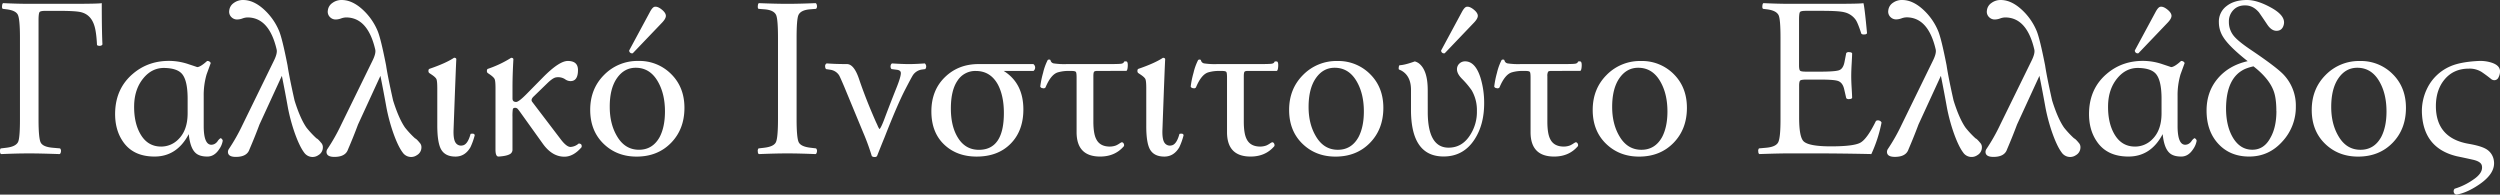 <svg xmlns="http://www.w3.org/2000/svg" viewBox="0 0 1816.33 141.39"><rect x="0" y="0" width="1816.33" height="141.39" fill="#333333" stroke="none"/><g data-name="Layer 2"><path d="M74.43 32.26a1.83 1.83 0 01-1.64 1 3 3 0 01-2.31-.5q-.49-9.87-2-14.32Q66 10.7 59 8.89q-3.8-1-16-1H33c-2.41 0-3.84.3-4.28.91S28 11.3 28 14.48v72.26q0 13.33 1.49 16.63c1 2.19 3.84 3.51 8.55 3.95l5.6.49a2.61 2.61 0 01.66 2.14c-.11 1.1-.44 1.75-1 2q-14.47-.5-21.89-.5-8.89 0-20.57.5c-.55-.23-.83-.83-.83-1.81a2.81 2.81 0 01.5-2.31l4.11-.49q6.92-.82 8.56-4.28 1.32-3 1.32-16.3V27.49q0-13.33-1.48-16.63T4.64 6.75L2 6.42c-.44-.33-.61-1-.5-2.14s.28-1.75.83-2q10.37.5 19.09.5h30.3q20.07 0 22.22-.5 0 20.6.49 29.98zm87.4 69.95a14.86 14.86 0 01-2.63 6.26q-3.47 5.27-8.56 5.27c-3.95 0-6.86-.94-8.73-2.8q-3.78-3.61-4.77-13.5-8.56 16.29-24.85 16.3-16 0-23.38-11.53-5.59-8.55-5.26-20.74.5-17.28 12.84-27.81 11.69-10 28.14-9.38a44.35 44.35 0 0112.68 2.47c4.05 1.31 6 2 5.92 2q2.31 0 7.24-4.44a2.59 2.59 0 012.64 1.48l-3 8.23A53.64 53.64 0 00148 69.79v21.73q0 13.65 5.6 13.66a6.65 6.65 0 001.89-.41 6.21 6.21 0 002.64-2.23 7 7 0 011.89-2c.22-.22.55-.14 1 .25a2.44 2.44 0 01.81 1.42zM136.32 82.3V71.76q0-13.32-4.12-18.1-3.45-4-12.34-4.28-9.23-.33-15.64 7.41t-6.75 19.42q-.33 13.17 4.86 21.72t14.73 8.56a17.44 17.44 0 0012.51-5.26q6.75-6.58 6.75-18.93zM214 73q4.11 13.19 8.72 19.78a69.36 69.36 0 007.24 7.75q1 .33 3.29 3.13a4.67 4.67 0 011.32 3.46 6.47 6.47 0 01-3.29 5.61 7.39 7.39 0 01-4.12 1.32 7.52 7.52 0 01-6.25-3.3q-3.45-4.6-7.08-15a133 133 0 01-4.61-17.28q-2.13-12-4.44-23.37l-16.3 35.42q-3.12 8.44-7.24 18-1.81 5.46-9.87 5.47c-3.85 0-5.76-1.22-5.76-3.64a4.11 4.11 0 01.49-1.82 137.19 137.19 0 0010.2-18L199 44.1q2.63-5.3 2-8.1-5.43-23.33-21.23-23.33a11.5 11.5 0 00-3.62.74 11.67 11.67 0 01-3.79.75 5.68 5.68 0 01-4-1.5 5.45 5.45 0 01-1.81-5 7.53 7.53 0 013.29-5.49 11.13 11.13 0 016.8-2.17q7.41 0 14.82 6.59a44 44 0 0111.35 16q2.31 5.61 6.09 24.89 1.32 8.74 5.1 25.52zm71.6 0q4.13 13.19 8.73 19.78a69.36 69.36 0 007.24 7.75q1 .33 3.29 3.13a4.67 4.67 0 011.32 3.46 6.47 6.47 0 01-3.29 5.61 7.39 7.39 0 01-4.12 1.32 7.5 7.5 0 01-6.25-3.3q-3.47-4.6-7.08-15a131.39 131.39 0 01-4.61-17.28q-2.15-12-4.44-23.37l-16.3 35.42q-3.12 8.44-7.24 18-1.82 5.46-9.88 5.47c-3.84 0-5.76-1.22-5.76-3.64a4.14 4.14 0 01.5-1.82 137.19 137.19 0 0010.2-18l22.72-46.43q2.63-5.3 2-8.1-5.43-23.33-21.23-23.33a11.5 11.5 0 00-3.62.74 11.67 11.67 0 01-3.79.75 5.66 5.66 0 01-4-1.5 5.42 5.42 0 01-1.81-5 7.53 7.53 0 013.29-5.49A11.13 11.13 0 01248.24 0q7.41 0 14.82 6.59a44 44 0 0111.35 16q2.31 5.61 6.09 24.89 1.32 8.74 5.1 25.52zm43.95 20.66c-.22 4.71.22 8 1.32 9.79a4.67 4.67 0 005.1 2.22q3.78-.49 5.93-8.39c1.86-.44 2.85-.11 3 1a48.32 48.32 0 01-3.13 8.73q-3.94 6.75-10.86 6.75-7.08 0-10.12-4.7t-3.09-17.71V64.19q0-5.1-.57-6.58c-.39-1-1.68-2.19-3.87-3.62l-1.48-1a2 2 0 01-.5-1.48c0-.77.22-1.26.66-1.48q12-4.11 17.94-8.07 1.49 0 1.65 1-.33 5.43-1.98 50.7zM360 64.19q0-5.1-.58-6.58c-.38-1-1.62-2.19-3.7-3.62l-1.48-1a2 2 0 01-.49-1.48c0-.77.21-1.26.66-1.48A79.12 79.12 0 00371.36 42c1 0 1.53.33 1.64 1q-.66 11.52-.65 20.41v8.19c0 1.65.87 2.47 2.63 2.47q2 0 8.23-6.42l11.19-11.36q11.85-12 18.11-12 7.41 0 7.41 6.58 0 8.07-5.44 8.06a6.68 6.68 0 01-3.62-1.15 9.13 9.13 0 00-7.24-1.48c-1.43.33-3.4 1.7-5.93 4.12L387.82 70q-2.47 2.31-1.15 4l21.06 27.66q4 5.1 6.75 5.1a9.81 9.81 0 005.93-2.47c1.75 0 2.47.88 2.14 2.63q-5.93 6.92-12.51 6.92-8.9 0-15.64-9.39l-16.46-22.98c-.55-.76-1.1-1.48-1.64-2.14a2.52 2.52 0 00-2-1c-1 0-1.56.36-1.73 1.07a34.11 34.11 0 00-.24 5.35v23.7a3.65 3.65 0 01-1.49 3.29c-1.64 1.1-4.5 1.75-8.55 2q-2.31.15-2.31-5.11zm137.27 14.16q0 15.47-9.71 25.43t-25 10q-14.49 0-24.11-9.39t-9.65-24.56q0-15.31 10.12-25.43a33.88 33.88 0 0124.94-10.12 32.47 32.47 0 0123.78 9.54q9.63 9.56 9.63 24.53zM483.12 81q0-12.35-4.78-21.07-5.76-10.69-16.46-10.7-8.38 0-13.66 7.58T443 77.69q0 12.35 5.26 21.23 5.76 9.89 16 9.88 9.87 0 15-9.22 3.86-7.41 3.86-18.58zm.66-69.46c0 1.32-.94 3-2.8 4.94l-21.24 22.2a2.06 2.06 0 01-2.63-2l15-27.82c1.32-2.52 2.52-3.84 3.62-3.95 1.42-.22 3.13.47 5.1 2.06s2.95 3.13 2.95 4.55zm109.12 96.27a2.61 2.61 0 01.66 2.14c-.11 1.1-.44 1.75-1 2q-12.35-.5-20.41-.5-8.38 0-20.74.5c-.55-.23-.82-.83-.82-1.81a2.85 2.85 0 01.49-2.31l4.12-.49q7.08-.82 8.56-4.12t1.48-16.79V27.82q0-13.66-1.32-16.79-1.63-3.79-8.72-4.28l-4.12-.33c-.43-.33-.6-1-.49-2.14s.27-1.75.82-2q12.35.5 20.74.5 8.07 0 20.41-.5c.55.23.88.88 1 2a2.61 2.61 0 01-.66 2.14l-4.11.33q-7.08.5-8.73 4.28-1.32 3.12-1.31 16.79v58.59q0 13.5 1.48 16.79t8.56 4.12zm79.34-57.61l-2.47.33a9.46 9.46 0 00-6.42 3.95q-1 1.49-5.6 10.37-5.6 10.71-15.14 35.06-1.65 3.95-5.43 13.5a2 2 0 01-1.65.66 3 3 0 01-2.14-.66 163.22 163.22 0 00-6.25-17.12l-13.83-33.41c-1.87-4.39-3.07-7.08-3.62-8.07a9 9 0 00-6.25-4.11l-3.3-.5a3.09 3.09 0 01-.65-2 2.07 2.07 0 011.15-2.14q6.25.49 14.65.49 5.1 0 8.72 10.53 4.93 14.65 12.34 31.44l1.16 2.48a11.25 11.25 0 001.48 2.8q1-.82 3.13-6.25 4.44-11.86 9.38-24.2 3-7.57 3-10.21c0-1.42-1-2.24-3-2.46l-3.79-.5a2.66 2.66 0 01-.66-2.3 2.29 2.29 0 011-1.81q7.74.49 12.35.49t11.52-.49a3 3 0 01.33 4.11zm78.67 1.32h-21.72q14.31 8.88 14.32 28 0 15.48-9.22 24.85t-24.69 9.39q-14.49 0-23.7-8.81t-9.22-24q0-15.3 9.79-24.85t24.45-9.55h39.83a3.08 3.08 0 01.16 4.94zm-21.56 30.61q0-12.34-4.28-20.57-5.43-10-16.13-10a15.3 15.3 0 00-13.25 7q-4.86 7-4.85 20.33 0 12.51 4.77 20.58 5.43 9.38 15.64 9.38 18.09-.05 18.1-26.72zm67.98-30.61c-1.32 0-2.14.22-2.47.66s-.49 1.53-.49 3.29v32.75q0 8.73 2 12.68 2.63 5.59 10 5.59a13.18 13.18 0 004.45-.82 16.82 16.82 0 002.38-1.32 10.09 10.09 0 011.73-1 1.58 1.58 0 011.48 1 2.18 2.18 0 01.17 1.81q-6.42 7.57-17.29 7.58-17.12 0-17.11-17.78V56.29c0-2.19-.17-3.54-.5-4s-1.31-.74-3-.74h-1.81a27 27 0 00-8.23 1q-5.1 1.47-9.05 11a1.78 1.78 0 01-2 .5 1.9 1.9 0 01-1.81-1.15 67.09 67.09 0 012.06-10 39.92 39.92 0 013.37-9.3 1.65 1.65 0 012 0 2.88 2.88 0 002.38 2.47 52.29 52.29 0 009.3.49h30.12q7.58 0 9.47-.25t2.22-1.56a3.05 3.05 0 012 0c.54.44.76 1.59.65 3.46s-.44 3-1 3.29zm47.24 42.14c-.22 4.71.22 8 1.31 9.79a4.69 4.69 0 005.11 2.22q3.78-.49 5.92-8.39c1.87-.44 2.85-.11 3 1a48.56 48.56 0 01-3.12 8.73q-4 6.75-10.87 6.75-7.08 0-10.12-4.7t-3-17.69V64.19c0-3.4-.2-5.59-.58-6.58s-1.67-2.19-3.87-3.62l-1.48-1a2 2 0 01-.49-1.48c0-.77.22-1.26.66-1.48Q839 45.93 844.9 42c1 0 1.53.33 1.64 1q-.33 5.39-1.97 50.66zm62.05-42.14c-1.32 0-2.14.22-2.47.66s-.49 1.53-.49 3.29v32.75q0 8.73 2 12.68 2.63 5.59 10 5.59a13.18 13.18 0 004.45-.82 16.82 16.82 0 002.38-1.32 10.09 10.09 0 011.73-1 1.58 1.58 0 011.48 1 2.18 2.18 0 01.17 1.81q-6.42 7.57-17.29 7.58-17.12 0-17.11-17.78V56.29c0-2.19-.17-3.54-.5-4s-1.31-.74-3-.74h-1.81a27 27 0 00-8.23 1q-5.1 1.47-9.05 11a1.78 1.78 0 01-2 .5 1.9 1.9 0 01-1.81-1.15 67.09 67.09 0 012.06-10 39.92 39.92 0 013.37-9.3 1.65 1.65 0 012 0 2.88 2.88 0 002.38 2.47 52.29 52.29 0 009.3.49h30.12q7.57 0 9.47-.25t2.23-1.54a3.05 3.05 0 012 0c.54.44.76 1.59.65 3.46s-.44 3-1 3.29zm98.43 26.83q0 15.47-9.71 25.43t-25 10q-14.49 0-24.12-9.39t-9.63-24.52q0-15.31 10.13-25.43a33.88 33.88 0 0124.93-10.12 32.48 32.48 0 0123.79 9.54q9.61 9.52 9.61 24.49zM990.89 81q0-12.35-4.77-21.07-5.76-10.69-16.46-10.7-8.4 0-13.66 7.58t-5.27 20.9q0 12.35 5.27 21.23 5.76 9.89 16 9.88 9.88 0 15-9.22 3.89-7.43 3.89-18.6zm46.42.28q0 26 15.14 26 9.71 0 15.47-8.89a30.78 30.78 0 005.1-17.61 28.79 28.79 0 00-3.78-15.15 61.41 61.41 0 00-6.91-8.23q-3.8-3.78-3.79-7.07a5.47 5.47 0 011.73-4.12 5.88 5.88 0 014.19-1.64q7.41 0 11.2 12a62.6 62.6 0 012.63 18.44q0 15.47-6.91 26.17-8.07 12.51-22.55 12.51-23.7 0-23.7-33.91V65.25q0-10-6.92-13.93c-.44-.22-1-.49-1.81-.82-.22-.21-.27-.76-.16-1.64s.33-1.36.66-1.47q3.78-.16 11-2.78a9.42 9.42 0 012.8 1.3q6.58 4.92 6.59 19.49zm36.37-69.76c0 1.32-.93 3-2.8 4.94l-21.23 22.22a2.05 2.05 0 01-2.63-2l15-27.82q2-3.78 3.62-3.95c1.42-.22 3.13.47 5.1 2.06s2.94 3.13 2.94 4.55zm53.49 40q-2 0-2.46.66a6.59 6.59 0 00-.5 3.29v32.75q0 8.73 2 12.68 2.63 5.59 10 5.59a13.17 13.17 0 004.44-.82 16.8 16.8 0 002.39-1.32 10.09 10.09 0 011.73-1 1.58 1.58 0 011.48 1 2.14 2.14 0 01.16 1.81q-6.42 7.57-17.28 7.58-17.13 0-17.13-17.74V56.29c0-2.19-.16-3.54-.49-4s-1.32-.74-3-.74h-1.81a26.94 26.94 0 00-8.23 1q-5.11 1.47-9.06 11a1.77 1.77 0 01-2 .5 1.9 1.9 0 01-1.81-1.15 66.79 66.79 0 012-10 40.31 40.31 0 013.38-9.3 1.64 1.64 0 012 0 2.89 2.89 0 002.39 2.47 52.29 52.29 0 009.3.49h30.12c5 0 8.2-.08 9.47-.25s2-.68 2.22-1.56a3 3 0 012 0c.55.44.77 1.59.66 3.46s-.44 3-1 3.29zm98.43 26.83q0 15.47-9.71 25.43t-25 10q-14.47 0-24.11-9.39t-9.63-24.52q0-15.31 10.12-25.43a33.88 33.88 0 0124.94-10.12 32.45 32.45 0 0123.79 9.5q9.6 9.56 9.6 24.53zM1211.45 81q0-12.35-4.78-21.07-5.76-10.69-16.46-10.7-8.39 0-13.66 7.58t-5.26 20.9q0 12.35 5.26 21.23 5.76 9.89 16 9.88 9.87 0 15-9.22 3.9-7.43 3.9-18.6zM1367 89.05a99.91 99.91 0 01-7.41 22.88q-22.21-.5-44.11-.5h-14.81q-7.74 0-22.39.5c-.55-.23-.82-.83-.82-1.81a2.81 2.81 0 01.49-2.31l5.44-.49q6.9-.66 8.56-4t1.64-16.54V27.49q0-13.33-1.32-16.3-1.63-3.61-8.72-4.44l-2.63-.33c-.44-.33-.61-1-.5-2.14s.28-1.75.83-2q10.69.5 19.42.5h30.94q20.25 0 22.22-.5.83 2.48 2.64 21.9a2.12 2.12 0 01-2 .82 2.52 2.52 0 01-2.14-.5q-2.46-7.56-3.95-9.87a13.9 13.9 0 00-8.56-5.76q-3.94-1-16-1H1312c-2.42 0-3.85.3-4.28.91s-.66 2.49-.66 5.67V47.4c0 2.2.27 3.52.82 4s2.08.66 4.61.66h9.55q11 0 14-1t4-5.76l1.31-6.74a2.24 2.24 0 012.14-.66c1.1 0 1.81.27 2.14.82q0 1.65-.33 7.41c-.22 3.84-.32 6.91-.32 9.21s.1 5.13.32 8.81.33 6 .33 7c-.33.55-1 .82-2.14.82a2.24 2.24 0 01-2.14-.66l-1.48-6.42c-.77-3.51-2.47-5.6-5.1-6.25q-3.13-.83-12.67-.83h-9.55c-2.53 0-4.06.22-4.61.66s-.82 1.7-.82 3.79v23.17q0 13.81 3.13 17.11 3.61 3.79 19.91 3.79t21.23-2.55q5-2.55 11.53-15.89a2.65 2.65 0 012.3-.32 2.5 2.5 0 011.78 1.48zM1419.33 73q4.11 13.19 8.73 19.78a68.35 68.35 0 007.24 7.75c.66.22 1.75 1.26 3.29 3.13a4.67 4.67 0 011.32 3.46 6.47 6.47 0 01-3.29 5.61 7.39 7.39 0 01-10.37-2q-3.46-4.6-7.08-15a131.39 131.39 0 01-4.61-17.28q-2.14-12-4.44-23.37l-16.3 35.42q-3.13 8.44-7.24 18-1.82 5.46-9.88 5.47c-3.84 0-5.76-1.22-5.76-3.64a4.25 4.25 0 01.49-1.82 135.92 135.92 0 0010.21-18l22.71-46.48q2.64-5.3 2-8.1-5.43-23.33-21.23-23.33a11.5 11.5 0 00-3.62.74 11.67 11.67 0 01-3.79.75 5.66 5.66 0 01-4-1.5 5.42 5.42 0 01-1.81-5 7.53 7.53 0 013.29-5.49A11.11 11.11 0 011382 0q7.41 0 14.81 6.59a43.87 43.87 0 0111.36 16q2.31 5.61 6.09 24.89 1.29 8.74 5.07 25.52zm71.6 0q4.11 13.19 8.72 19.78a68.78 68.78 0 007.25 7.75c.66.22 1.75 1.26 3.29 3.13a4.67 4.67 0 011.32 3.46 6.46 6.46 0 01-3.3 5.61 7.36 7.36 0 01-4.11 1.32 7.52 7.52 0 01-6.26-3.3q-3.45-4.6-7.07-15a131.39 131.39 0 01-4.61-17.28q-2.15-12-4.45-23.37l-16.29 35.42q-3.14 8.44-7.24 18-1.82 5.46-9.88 5.47c-3.84 0-5.76-1.22-5.76-3.64a4.11 4.11 0 01.49-1.82 135.92 135.92 0 0010.21-18L1476 44.1q2.64-5.3 2-8.1-5.43-23.33-21.23-23.33a11.6 11.6 0 00-3.63.74 11.62 11.62 0 01-3.78.75 5.64 5.64 0 01-4-1.5 5.42 5.42 0 01-1.81-5 7.5 7.5 0 013.29-5.49 11.09 11.09 0 016.73-2.17q7.41 0 14.81 6.59a43.87 43.87 0 0111.36 16q2.29 5.61 6.09 24.89 1.32 8.74 5.1 25.52zm105.01 29.21a14.73 14.73 0 01-2.63 6.26q-3.45 5.27-8.56 5.27c-4 0-6.86-.94-8.72-2.8q-3.79-3.61-4.78-13.5-8.55 16.29-24.85 16.3-16 0-23.37-11.53-5.6-8.55-5.27-20.74.49-17.28 12.84-27.81 11.69-10 28.15-9.38a44.29 44.29 0 0112.67 2.47q6.09 2 5.92 2c1.54 0 4-1.48 7.25-4.44a2.59 2.59 0 012.63 1.48c-1 2.74-2 5.49-3 8.23a53.31 53.31 0 00-2.14 15.8v21.7q0 13.65 5.59 13.66a6.77 6.77 0 001.9-.41 6.2 6.2 0 002.63-2.23 7 7 0 011.89-2c.22-.22.55-.14 1 .25a2.44 2.44 0 01.85 1.42zm-25.51-19.91V71.76q0-13.32-4.11-18.1-3.46-4-12.35-4.28-9.21-.33-15.63 7.41t-6.75 19.42q-.33 13.17 4.85 21.72t14.73 8.56a17.44 17.44 0 0012.51-5.26q6.75-6.58 6.75-18.93zm7.24-70.78c0 1.32-.93 3-2.79 4.94l-21.24 22.22a2.05 2.05 0 01-2.63-2l15-27.82q2-3.78 3.62-3.95c1.42-.22 3.13.47 5.1 2.06s2.94 3.13 2.94 4.55zM1668 77.36a36.61 36.61 0 01-9.55 25.18q-9.87 11.2-24.36 11.2-13.83 0-22.39-9.22t-8.56-24.2q0-13.65 8.07-23.21T1633 44.44q-13.34-10.53-17.61-17.28a19.8 19.8 0 01-3.3-10.87 14 14 0 015.43-11.76q5.6-4.53 15-4.53 7.41 0 17.29 5.43 11.19 6.09 9.38 12.68-1.15 4.28-5.27 4.27c-2.41 0-4.64-1.5-6.67-4.52s-4-5.95-6-8.81q-4-4.77-9.22-5.1-5.76-.33-9.22 3.13a11.82 11.82 0 00-3.45 8.72 15.89 15.89 0 003.62 10.37q3.12 3.79 11.85 9.71 19.1 12.84 24.36 18.44a32.61 32.61 0 018.81 23.04zm-14.16 3.29q0-9.7-2.14-15-3.45-8.88-14.48-17.44a35.08 35.08 0 00-5.93 1.81q-13.83 6.09-14 28.64 0 12.84 4.94 21.23 5.27 8.88 14.15 8.89 8.57 0 13.17-8.73 4.33-7.54 4.33-19.4zm94.16-2.3q0 15.47-9.71 25.43t-25 10q-14.49 0-24.12-9.39t-9.62-24.52q0-15.31 10.12-25.43a33.88 33.88 0 0124.94-10.12 32.47 32.47 0 0123.78 9.54q9.61 9.52 9.61 24.49zM1733.87 81q0-12.35-4.77-21.07-5.76-10.69-16.46-10.7-8.4 0-13.66 7.58t-5.27 20.9q0 12.35 5.27 21.23 5.76 9.89 16 9.88 9.88 0 15-9.22 3.9-7.43 3.89-18.6zm50.86 60.39a2.26 2.26 0 01-2-1.81 2.66 2.66 0 01.65-2.47 47.22 47.22 0 0013.5-6.59q7.41-4.94 6.26-10.2c-.44-2-2.61-3.4-6.5-4.28s-7.72-1.7-11.45-2.47q-23.87-5.59-25.51-30.12a37.22 37.22 0 014-19.75 33.3 33.3 0 0116.46-15.47q7.41-3.3 20.91-3.95a26.78 26.78 0 019.38 1.31q5.92 2 5.92 6.26a9.41 9.41 0 01-1.07 4.28 3.32 3.32 0 01-3 2.14 3.78 3.78 0 01-2.14-.66q-3.46-2.8-7.08-5.27a16.36 16.36 0 00-9.38-2.47q-10.86 0-17.37 7.57T1769.75 77q0 23.37 23.87 27.49 8.55 1.49 12.34 3.62a11.53 11.53 0 015.93 8.72q1.32 8.9-10.37 17-9.06 6.25-16.79 7.56z" fill="#fff" data-name="Find Local Producers Button Hover"/></g></svg>